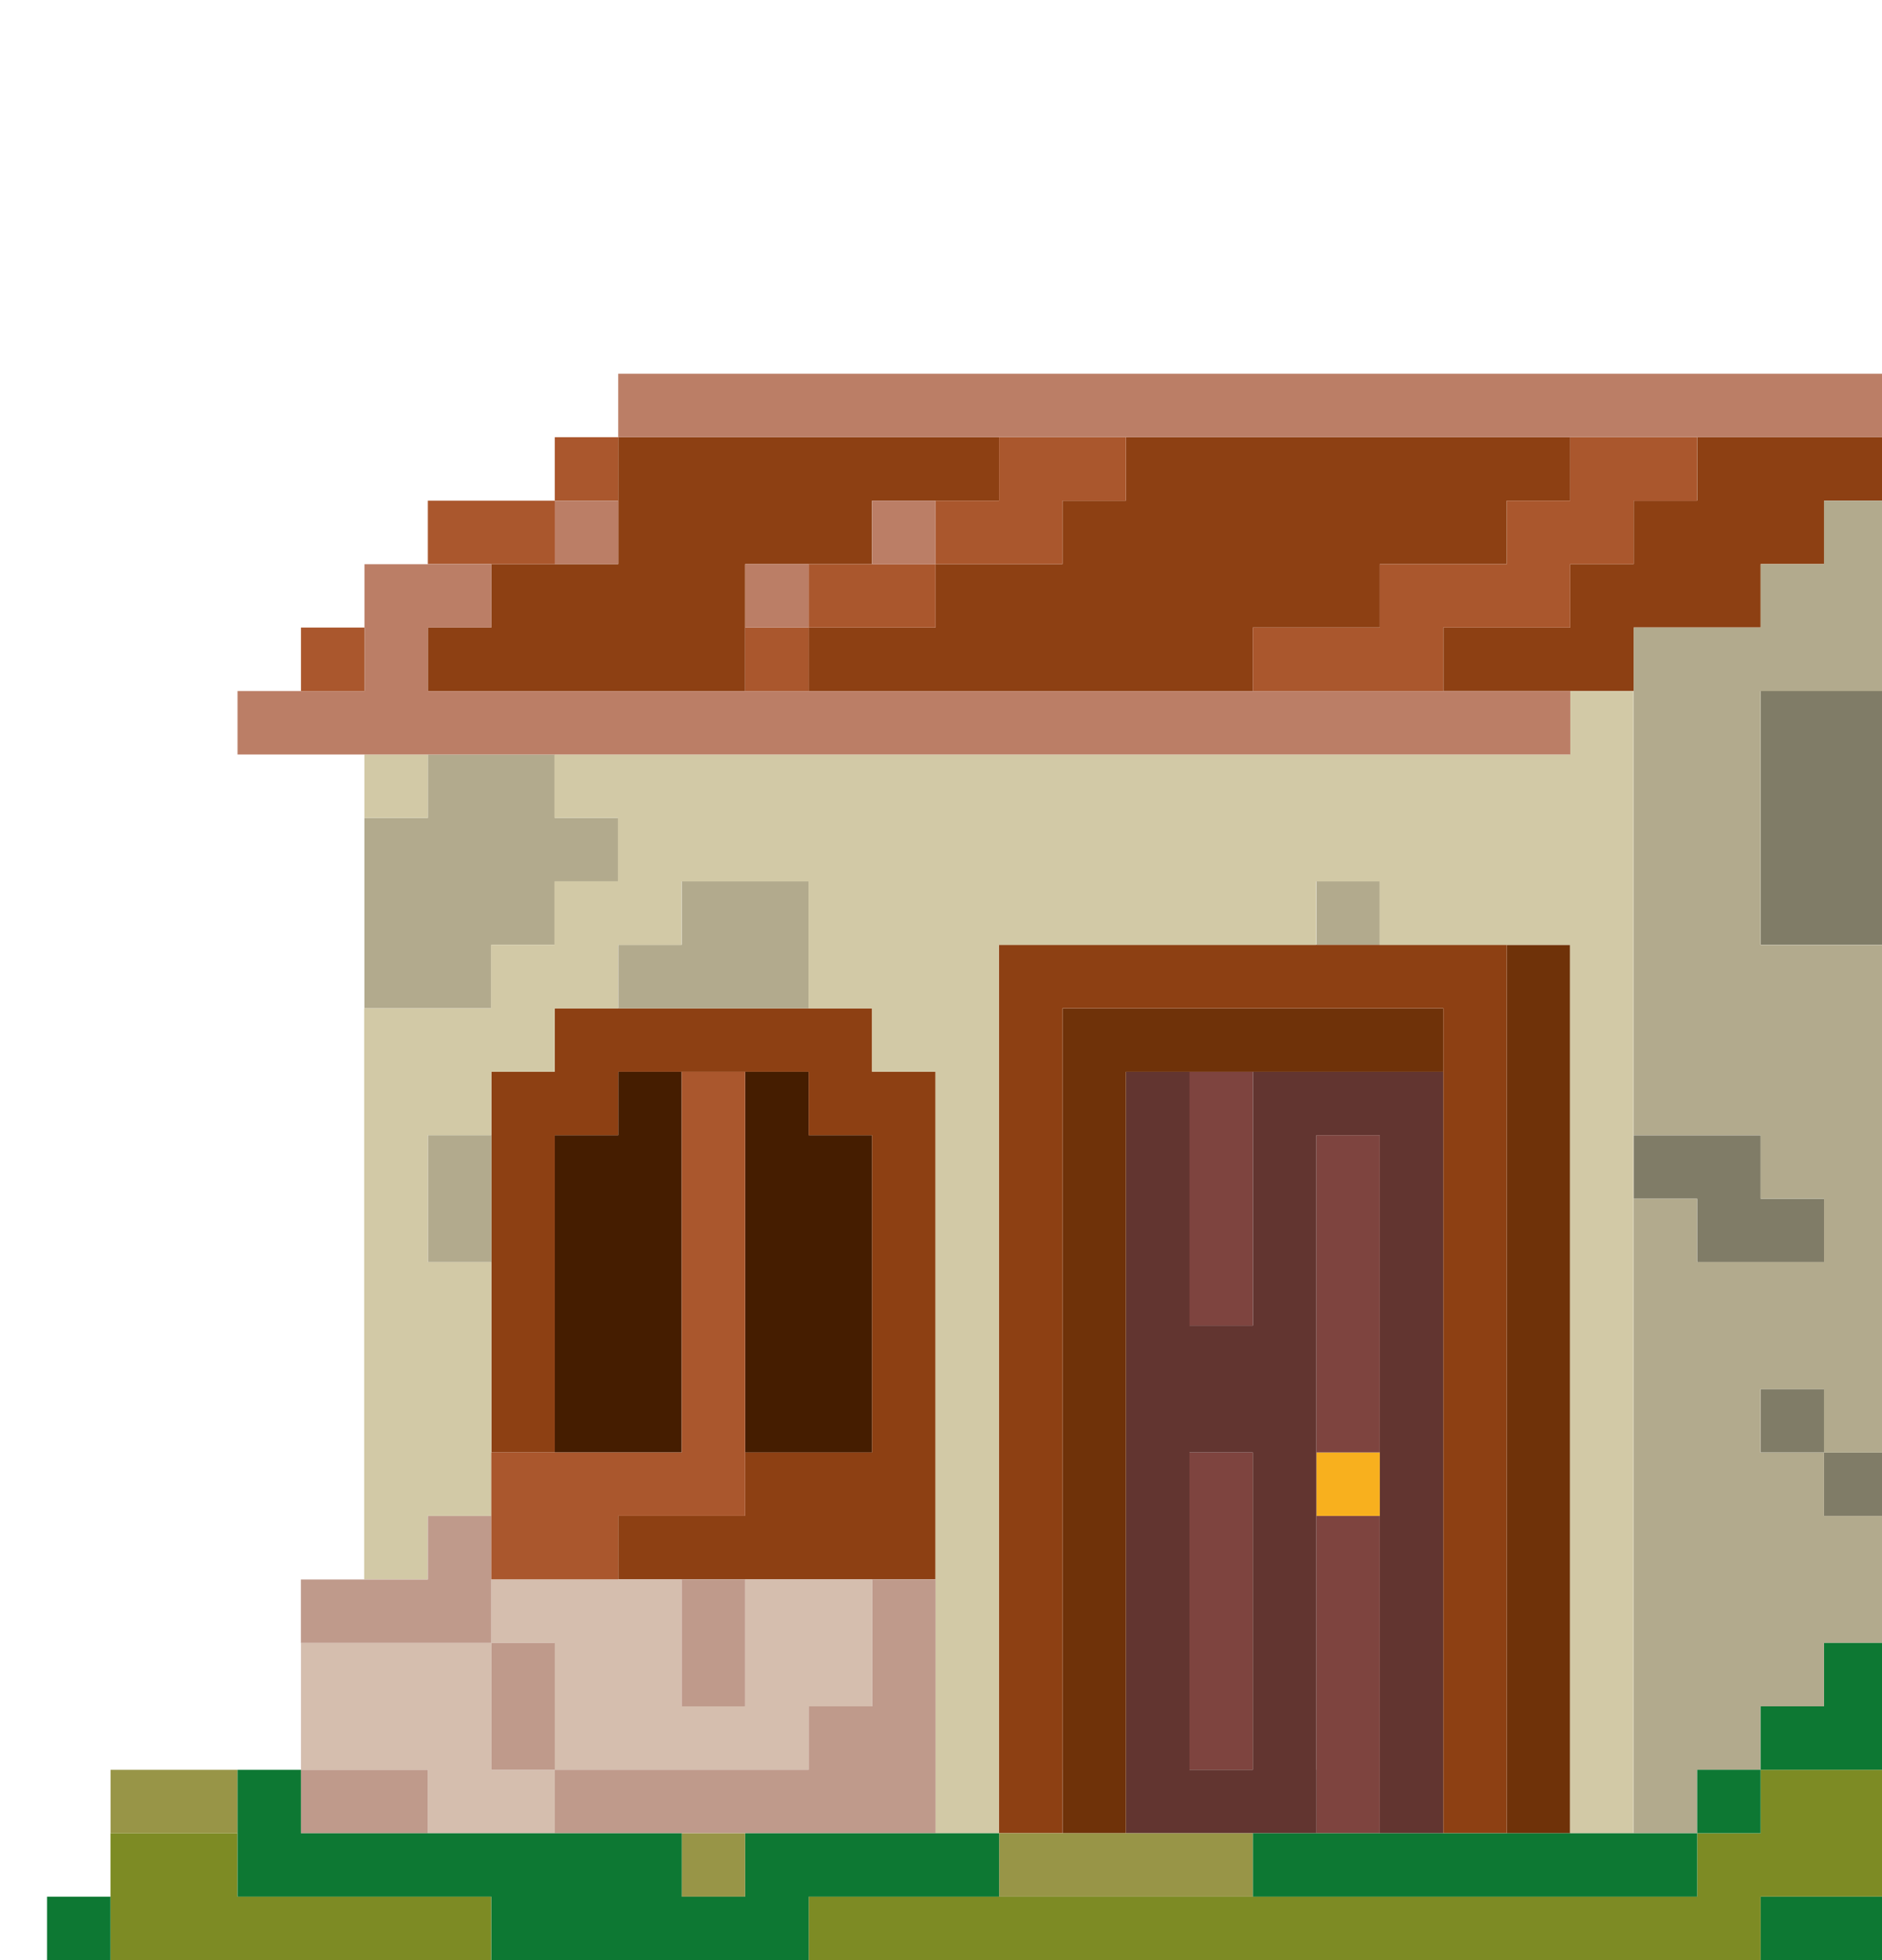 <?xml version="1.0" encoding="UTF-8"?>
<svg id="_圖層_1" data-name="圖層 1" xmlns="http://www.w3.org/2000/svg" xmlns:xlink="http://www.w3.org/1999/xlink" viewBox="0 0 240 250">
  <defs>
    <style>
      .cls-1 {
        fill: #bb7e66;
      }

      .cls-1, .cls-2, .cls-3, .cls-4, .cls-5, .cls-6, .cls-7, .cls-8, .cls-9, .cls-10, .cls-11, .cls-12, .cls-13, .cls-14, .cls-15, .cls-16, .cls-17 {
        stroke-width: 0px;
      }

      .cls-2 {
        fill: #aa572d;
      }

      .cls-3 {
        fill: #f8b01e;
      }

      .cls-4 {
        fill: none;
      }

      .cls-5 {
        fill: #bf9a8b;
      }

      .cls-6 {
        fill: #6f3209;
      }

      .cls-7 {
        fill: #d5beae;
      }

      .cls-18 {
        clip-path: url(#clippath);
      }

      .cls-8 {
        fill: #807c67;
      }

      .cls-9 {
        fill: #623530;
      }

      .cls-10 {
        fill: #7e443f;
      }

      .cls-11 {
        fill: #0d7833;
      }

      .cls-12 {
        fill: #d2c9a6;
      }

      .cls-13 {
        fill: #b2aa8d;
      }

      .cls-14 {
        fill: #8d4013;
      }

      .cls-15 {
        fill: #451d00;
      }

      .cls-16 {
        fill: #989547;
      }

      .cls-17 {
        fill: #7d8b24;
      }
    </style>
    <clipPath id="clippath">
      <rect class="cls-4" width="240" height="250" transform="translate(240 250) rotate(-180)"/>
    </clipPath>
  </defs>
  <g class="cls-18">
    <g>
      <rect class="cls-8" x="232.61" y="185.25" width="8.09" height="8.09"/>
      <path class="cls-8" d="M224.52,88.13c0,10.14,0,22.23,0,32.37,4.03,0,12.15,0,16.18,0,0-10.14,0-22.23,0-32.37-4.03,0-12.15,0-16.18,0Z"/>
      <rect class="cls-8" x="224.52" y="177.16" width="8.09" height="8.09"/>
      <path class="cls-8" d="M216.43,160.98c4.03,0,12.15,0,16.19,0v-8.09s-8.09,0-8.09,0v-8.09c-4.03,0-12.15,0-16.19,0v8.09h8.09v8.09Z"/>
      <rect class="cls-3" x="167.87" y="185.25" width="8.09" height="8.09"/>
      <path class="cls-10" d="M175.96,217.63c0-7.21,0-17.07,0-24.28h-8.09c0,12.98,0,27.49,0,40.47h8.09c0-4.03,0-12.15,0-16.19Z"/>
      <path class="cls-10" d="M175.96,177.16c0-10.14,0-22.23,0-32.37h-8.09c0,12.98,0,27.49,0,40.46h8.09v-8.09Z"/>
      <path class="cls-10" d="M151.68,193.34c0,10.14,0,22.23,0,32.38h8.09c0-12.98,0-27.49,0-40.47h-8.09s0,8.09,0,8.09Z"/>
      <path class="cls-10" d="M151.68,144.79c0,7.21,0,17.07,0,24.28h8.09c0-10.14,0-22.23,0-32.37h-8.09s0,8.09,0,8.09Z"/>
      <path class="cls-9" d="M167.87,225.72c0-26.72,0-54.21,0-80.93h8.09c0,29.45,0,59.58,0,89.03h8.1v-97.12c-7.21,0-17.07,0-24.28,0,0,10.14,0,22.23,0,32.37h-8.09c0-10.14,0-22.23,0-32.37h-8.09v97.12c7.21,0,17.07,0,24.28,0v-8.09ZM159.77,193.34c0,10.14,0,22.23,0,32.38h-8.09c0-12.98,0-27.49,0-40.47h8.09v8.09Z"/>
      <path class="cls-6" d="M192.15,136.7v97.12h8.09v-113.31h-8.09v16.19Z"/>
      <path class="cls-6" d="M143.59,217.63c0-26.72,0-54.21,0-80.93,12.98,0,27.49,0,40.47,0v-8.09c-15.76,0-32.8,0-48.56,0v105.21h8.09c0-4.03,0-12.15,0-16.19Z"/>
      <path class="cls-15" d="M111.22,185.25c0-12.98,0-27.49,0-40.46h-8.09v-8.09h-8.1c0,15.76,0,32.8,0,48.56,4.04,0,12.16,0,16.19,0Z"/>
      <path class="cls-15" d="M78.84,144.79h-8.09c0,12.98,0,27.49,0,40.46,4.03,0,12.15,0,16.18,0,0-15.76,0-32.8,0-48.56h-8.09s0,8.09,0,8.09Z"/>
      <path class="cls-14" d="M224.52,55.76h-8.09s0,8.09,0,8.09h-8.09v8.09h-8.09s0,8.09,0,8.09c-4.03,0-12.15,0-16.19,0v8.09c7.21,0,17.07,0,24.28,0v-8.09c4.03,0,12.15,0,16.19,0v-8.09s8.09,0,8.09,0v-8.09h8.09v-8.09c-4.03,0-12.15,0-16.18,0Z"/>
      <path class="cls-14" d="M135.5,225.72c0-32.16,0-64.96,0-97.12,15.76,0,32.8,0,48.56,0v105.21h8.09v-113.31c-21.27,0-43.48,0-64.75,0v113.31h8.09s0-8.09,0-8.09Z"/>
      <path class="cls-14" d="M167.87,80.04h8.09s0-8.09,0-8.09c4.04,0,12.16,0,16.19,0v-8.09h8.09s0-8.09,0-8.09c-18.52,0-38.13,0-56.66,0v8.09h-8.09v8.09c-4.03,0-12.15,0-16.18,0v8.09c-4.03,0-12.15,0-16.19,0v8.09c18.52,0,38.13,0,56.65,0v-8.09h8.09Z"/>
      <path class="cls-14" d="M70.75,177.16c0-10.14,0-22.23,0-32.37h8.09v-8.09c7.21,0,17.07,0,24.28,0v8.09h8.09c0,12.98,0,27.49,0,40.46-4.04,0-12.16,0-16.19,0v8.09c-4.03,0-12.15,0-16.18,0v8.1c12.98,0,27.49,0,40.47,0,0-21.27,0-43.48,0-64.75h-8.09s0-8.09,0-8.09c-12.98,0-27.49,0-40.47,0v8.09h-8.09c0,15.76,0,32.8,0,48.56h8.09s0-8.09,0-8.09Z"/>
      <path class="cls-14" d="M78.84,71.95c-4.03,0-12.15,0-16.19,0v8.09h-8.09s0,8.09,0,8.09c12.98,0,27.49,0,40.46,0,0-4.03,0-12.15,0-16.18,4.04,0,12.16,0,16.19,0v-8.09c4.03,0,12.15,0,16.19,0v-8.09c-15.76,0-32.8,0-48.56,0v16.19Z"/>
      <path class="cls-13" d="M232.61,71.95h-8.09s0,8.09,0,8.09c-4.03,0-12.15,0-16.19,0,0,21.27,0,43.48,0,64.75,4.03,0,12.15,0,16.19,0v8.09h8.09v8.09c-4.03,0-12.15,0-16.19,0v-8.09s-8.09,0-8.09,0c0,26.73,0,54.21,0,80.93h8.09s0-8.09,0-8.09h8.09v-8.09h8.09s0-8.09,0-8.09h8.09v-16.19h-8.09v-8.09s-8.09,0-8.09,0v-8.09h8.09v8.09h8.09c0-21.27,0-43.48,0-64.75-4.03,0-12.15,0-16.18,0,0-10.14,0-22.23,0-32.37,4.03,0,12.15,0,16.18,0,0-7.21,0-17.07,0-24.28h-8.09v8.09Z"/>
      <rect class="cls-13" x="167.87" y="112.41" width="8.09" height="8.09"/>
      <path class="cls-13" d="M95.03,128.6h8.1c0-4.04,0-12.16,0-16.19-4.04,0-12.16,0-16.19,0v8.09h-8.09s0,8.1,0,8.1h16.18Z"/>
      <path class="cls-13" d="M62.66,128.6v-8.1h8.09v-8.09h8.09s0-8.09,0-8.09h-8.09v-8.09h-16.19s0,8.09,0,8.09h-8.09v24.28c4.03,0,12.15,0,16.18,0Z"/>
      <path class="cls-13" d="M62.66,144.79h-8.09c0,4.03,0,12.15,0,16.18h8.09c0-4.03,0-12.15,0-16.18Z"/>
      <path class="cls-12" d="M54.56,193.34h8.09c0-10.14,0-22.23,0-32.37h-8.09c0-4.03,0-12.15,0-16.18h8.09s0-8.09,0-8.09h8.09v-8.09h8.09v-8.1s8.09,0,8.09,0v-8.09c4.04,0,12.16,0,16.19,0,0,4.04,0,12.16,0,16.19h8.09v8.09h8.09c0,32.16,0,64.96,0,97.12h8.09v-113.31c12.98,0,27.49,0,40.46,0v-8.09h8.09v8.09c7.21,0,17.07,0,24.28,0v113.31h8.09c0-48.42,0-97.26,0-145.68h-8.09v8.09c-43.01,0-86.49,0-129.5,0v8.09h8.09v8.09s-8.09,0-8.09,0v8.09h-8.09v8.1c-4.03,0-12.15,0-16.18,0,0,24,0,48.84,0,72.84h8.09v-8.1Z"/>
      <rect class="cls-12" x="46.47" y="96.23" width="8.09" height="8.09"/>
      <path class="cls-7" d="M86.93,225.72c4.04,0,12.16,0,16.19,0v-8.09h8.09c0-4.03,0-12.15,0-16.18-4.04,0-12.16,0-16.19,0,0,4.03,0,12.15,0,16.18h-8.09c0-4.03,0-12.15,0-16.18-7.21,0-17.07,0-24.28,0v8.09h8.09c0,4.03,0,12.15,0,16.18,4.03,0,12.15,0,16.18,0Z"/>
      <path class="cls-7" d="M54.56,225.72v8.09h16.19s0-8.09,0-8.09h-8.09v-16.18c-7.21,0-17.07,0-24.28,0,0,4.03,0,12.15,0,16.18,4.03,0,12.15,0,16.19,0Z"/>
      <path class="cls-5" d="M119.31,217.63c0-4.03,0-12.15,0-16.18h-8.09c0,4.03,0,12.15,0,16.18h-8.09s0,8.09,0,8.09c-10.14,0-22.23,0-32.38,0v8.09c15.76,0,32.8,0,48.56,0,0-4.03,0-12.15,0-16.19Z"/>
      <path class="cls-5" d="M86.93,209.54v8.09h8.09c0-4.03,0-12.15,0-16.18h-8.09s0,8.09,0,8.09Z"/>
      <path class="cls-5" d="M70.75,209.54h-8.09c0,4.03,0,12.15,0,16.18h8.09v-16.18Z"/>
      <path class="cls-5" d="M54.56,209.54h8.09v-16.19h-8.09v8.1c-4.03,0-12.15,0-16.19,0v8.09c4.03,0,12.15,0,16.19,0Z"/>
      <path class="cls-5" d="M46.47,233.82h8.09v-8.09c-4.03,0-12.15,0-16.19,0v8.09h8.09Z"/>
      <path class="cls-2" d="M192.15,80.04h8.09v-8.09s8.09,0,8.09,0v-8.09h8.09v-8.09c-4.03,0-12.15,0-16.18,0v8.09h-8.09s0,8.09,0,8.09c-4.04,0-12.16,0-16.19,0v8.09c-4.03,0-12.15,0-16.19,0v8.09c7.21,0,17.07,0,24.28,0v-8.09h8.09Z"/>
      <path class="cls-2" d="M127.4,71.95h8.09s0-8.09,0-8.09h8.09v-8.09c-4.03,0-12.15,0-16.18,0v8.09h-8.09s0,8.09,0,8.09h8.09Z"/>
      <path class="cls-2" d="M111.22,80.04h8.09s0-8.09,0-8.09c-4.03,0-12.15,0-16.19,0v8.09h8.09Z"/>
      <rect class="cls-2" x="95.03" y="80.04" width="8.1" height="8.09"/>
      <path class="cls-2" d="M78.84,201.44v-8.1c4.03,0,12.15,0,16.18,0,0-18.52,0-38.13,0-56.65h-8.09c0,15.76,0,32.8,0,48.56-7.21,0-17.07,0-24.28,0,0,4.04,0,12.16,0,16.19,4.03,0,12.15,0,16.19,0Z"/>
      <rect class="cls-2" x="70.75" y="55.76" width="8.09" height="8.09"/>
      <path class="cls-2" d="M70.75,71.95v-8.09c-4.03,0-12.15,0-16.19,0v8.09c4.03,0,12.15,0,16.19,0Z"/>
      <rect class="cls-2" x="38.38" y="80.04" width="8.09" height="8.09"/>
      <path class="cls-1" d="M95.03,55.76c48.42,0,97.26,0,145.68,0v-8.09c-53.83,0-108.04,0-161.87,0v8.09c4.03,0,12.15,0,16.18,0Z"/>
      <path class="cls-1" d="M62.66,96.23c45.71,0,91.87,0,137.59,0v-8.09c-48.42,0-97.26,0-145.68,0v-8.09h8.09s0-8.09,0-8.09c-4.03,0-12.15,0-16.18,0,0,4.03,0,12.15,0,16.18-4.03,0-12.15,0-16.19,0v8.09c10.14,0,22.23,0,32.37,0Z"/>
      <rect class="cls-1" x="111.22" y="63.86" width="8.09" height="8.09"/>
      <rect class="cls-1" x="95.03" y="71.95" width="8.1" height="8.09"/>
      <rect class="cls-1" x="70.75" y="63.86" width="8.09" height="8.09"/>
      <path class="cls-16" d="M30.29,233.82v-8.09c-4.04,0-12.16,0-16.19,0v8.09c4.04,0,12.16,0,16.19,0Z"/>
      <path class="cls-16" d="M143.59,241.91c4.03,0,12.15,0,16.19,0v-8.09c-10.14,0-22.23,0-32.37,0v8.09c4.03,0,12.15,0,16.18,0Z"/>
      <rect class="cls-16" x="86.93" y="233.82" width="8.09" height="8.09"/>
      <path class="cls-17" d="M224.52,225.72v8.09h-8.09v8.09c-37.59,0-75.72,0-113.3,0v8.09c40.3,0,81.1,0,121.4,0v-8.09c4.03,0,12.15,0,16.18,0v-16.18c-4.03,0-12.15,0-16.18,0Z"/>
      <path class="cls-17" d="M22.19,250c12.98,0,27.49,0,40.46,0v-8.09c-10.14,0-22.23,0-32.37,0v-8.09c-4.04,0-12.16,0-16.19,0,0,4.03,0,12.15,0,16.18h8.1Z"/>
      <path class="cls-11" d="M240.71,241.91c-4.03,0-12.15,0-16.18,0v8.09c12.98,0,27.49,0,40.47,0v-8.09h-8.1v-8.09h-8.09v-8.09h-8.09v16.18Z"/>
      <path class="cls-11" d="M232.61,217.63h-8.09s0,8.09,0,8.09c4.03,0,12.15,0,16.18,0v-16.18h-8.09v8.09Z"/>
      <rect class="cls-11" x="216.43" y="225.72" width="8.09" height="8.09"/>
      <path class="cls-11" d="M184.06,233.82c-7.21,0-17.07,0-24.28,0v8.09c18.52,0,38.13,0,56.65,0v-8.09c-10.14,0-22.23,0-32.37,0Z"/>
      <path class="cls-11" d="M30.29,241.91c10.14,0,22.23,0,32.37,0v8.09c12.98,0,27.49,0,40.47,0v-8.09c7.21,0,17.07,0,24.28,0v-8.09c-10.14,0-22.23,0-32.38,0v8.09h-8.09v-8.09c-15.76,0-32.8,0-48.56,0v-8.09h-8.09v16.18Z"/>
      <rect class="cls-11" x="6" y="241.91" width="8.09" height="8.09"/>
    </g>
  </g>
</svg>